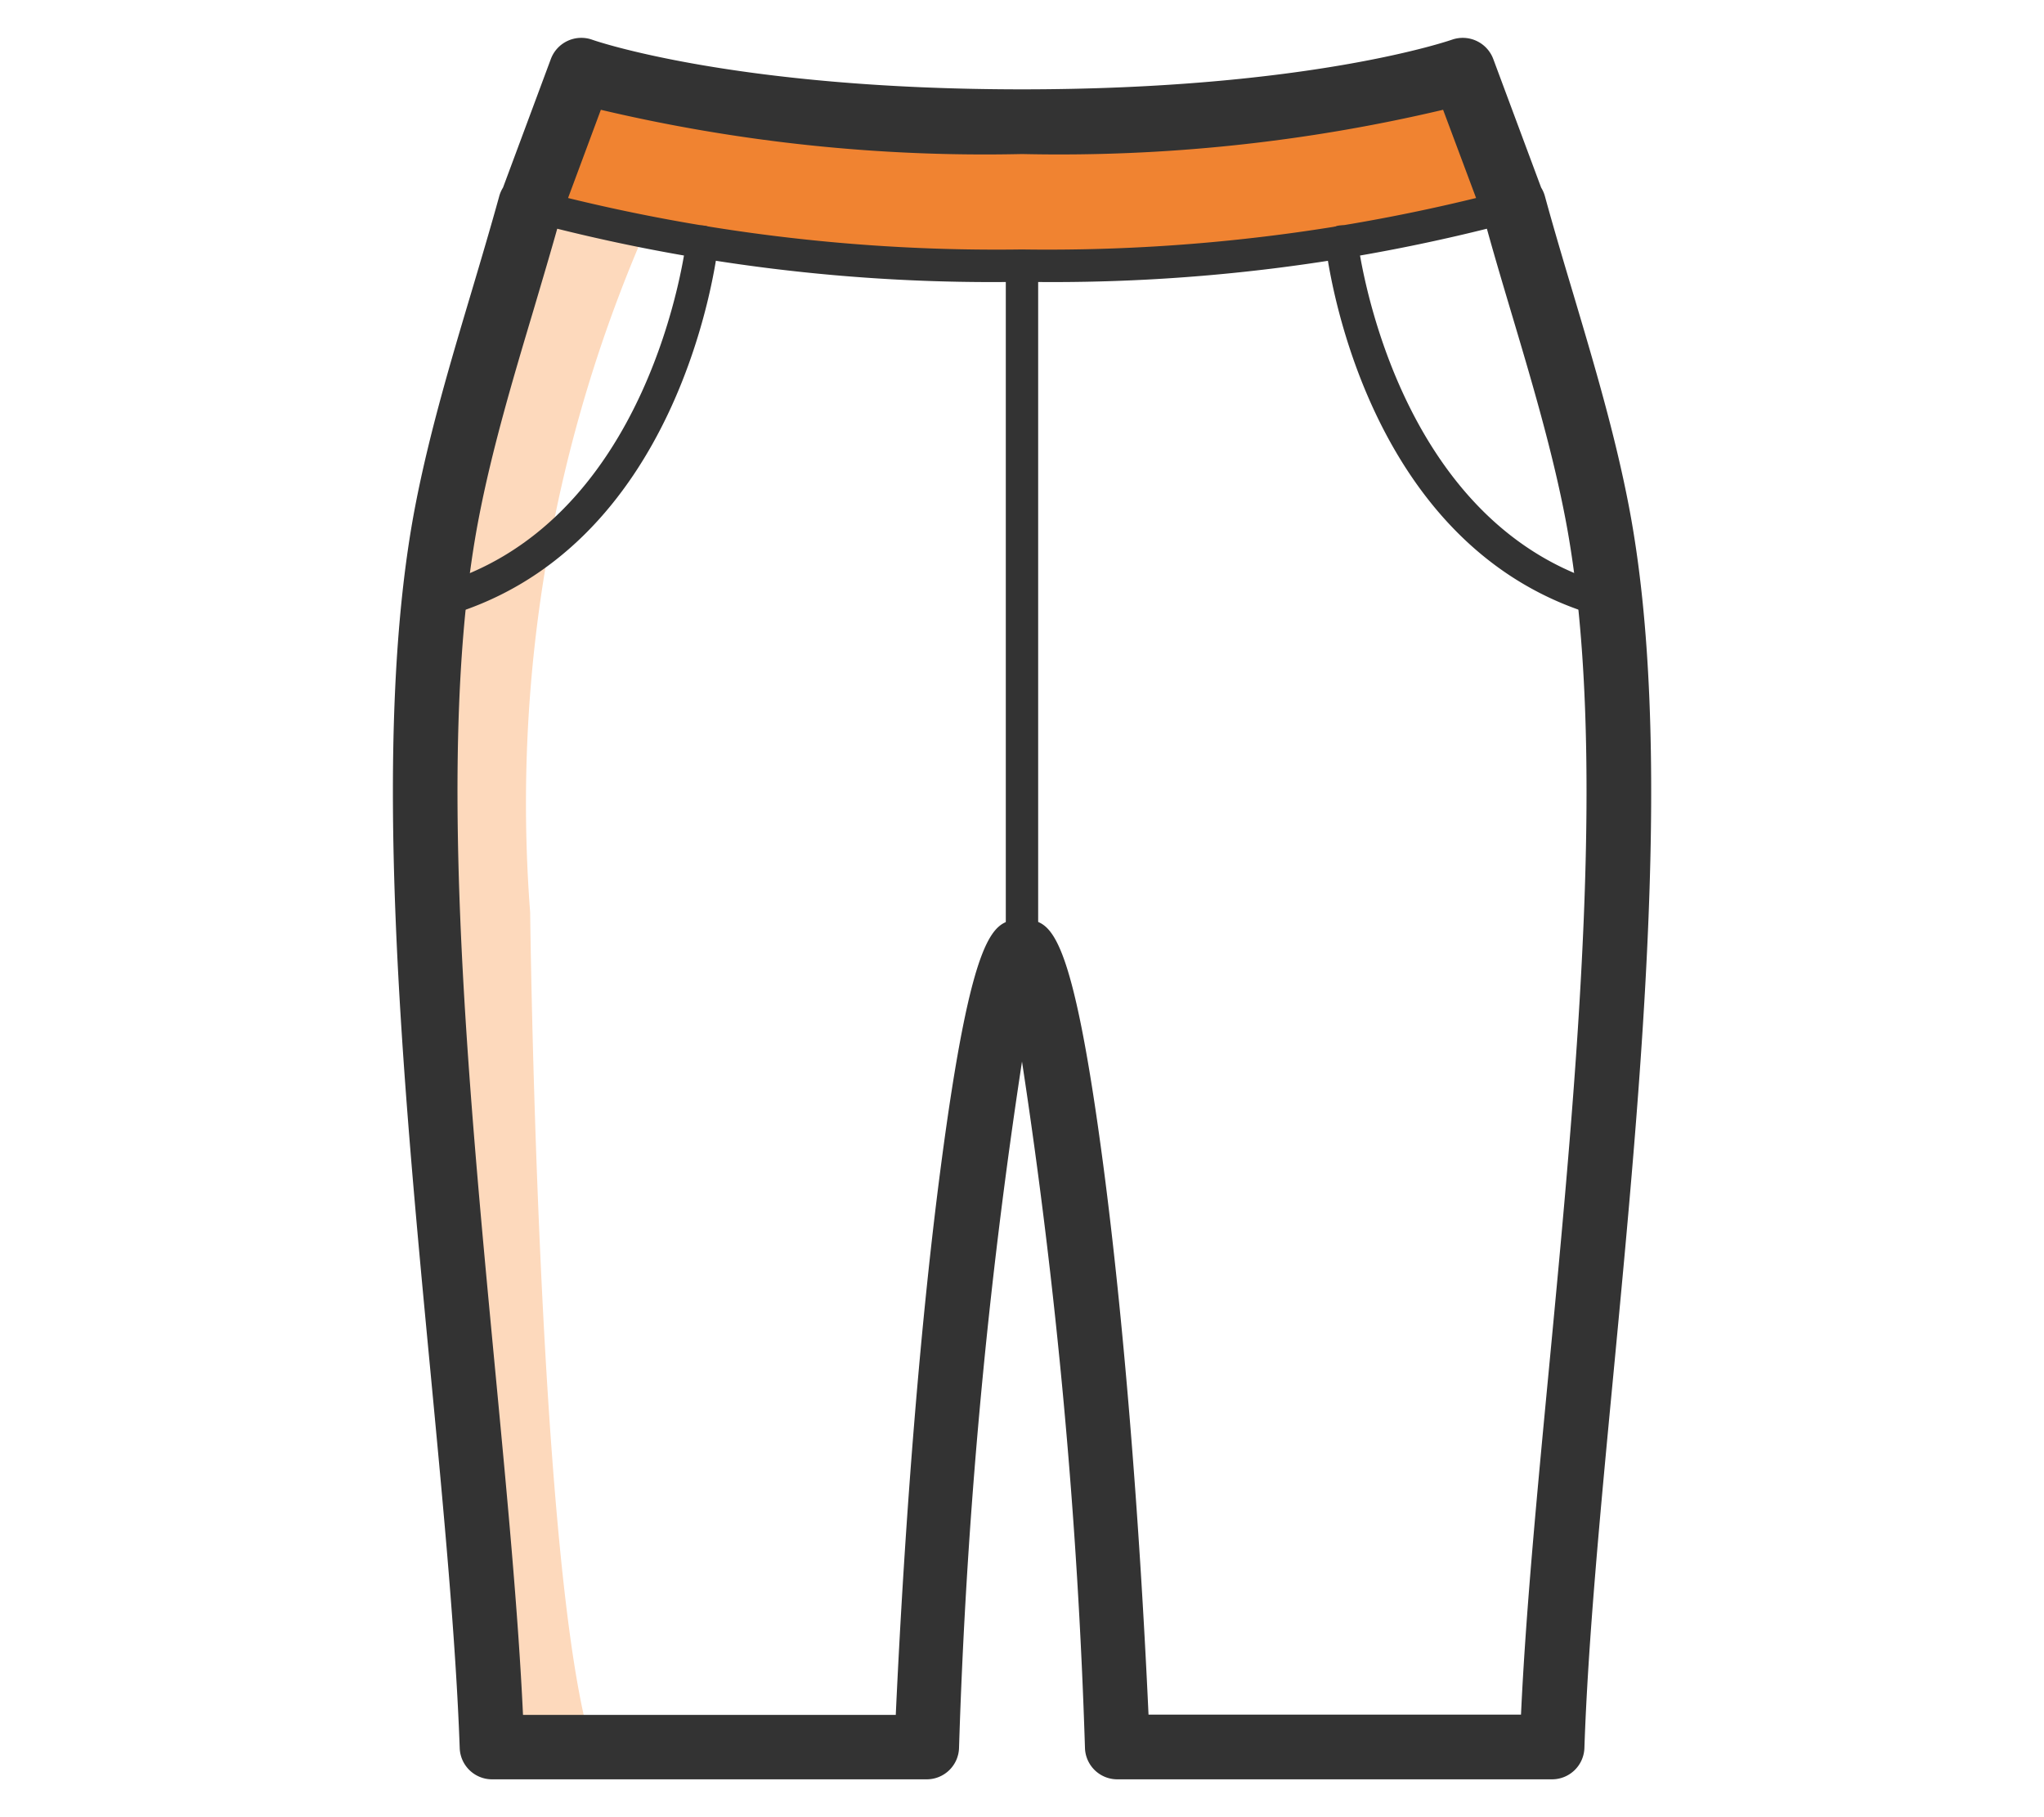 <svg xmlns="http://www.w3.org/2000/svg" xmlns:xlink="http://www.w3.org/1999/xlink" viewBox="0 0 54 48"><defs><style>.cls-1{fill:none;}.cls-2{clip-path:url(#clip-path);}.cls-3{fill:#fdd9bc;}.cls-4{fill:#f08331;}.cls-5{fill:#333;}</style><clipPath id="clip-path"><rect class="cls-1" x="10.376" y="1" width="33.247" height="46"/></clipPath></defs><g id="레이어_2" data-name="레이어 2"><g id="레이어_1-2" data-name="레이어 1"><rect class="cls-1" width="54" height="48"/><g class="cls-2"><path class="cls-3" d="M15.362,2.252l1.853.105V5.723A37.8,37.8,0,0,0,14.006,24.1s.192,16.571,1.525,21.659l-1.952.887-.961-2.168-.55-12.386-1.05-13.667,1.05-5.366,2.066-8.041Z"/><path class="cls-4" d="M15.378,2.252,14.023,5.4l5.283,1.19,3.92.338,4.2.089H31.7l4.535-.8,3.873-.39-.68-1.907-1.094-1.67s-8.257,1.67-22.951,0"/><path class="cls-5" d="M41,47H29.517a.854.854,0,0,1-.853-.818A151.72,151.72,0,0,0,27,28.041a151.134,151.134,0,0,0-1.664,18.141.854.854,0,0,1-.854.818H13a.855.855,0,0,1-.855-.826c-.1-2.823-.421-6.247-.766-9.872-.747-7.853-1.594-16.753-.411-22.923.367-1.91.935-3.817,1.486-5.663.253-.85.505-1.7.735-2.532a.841.841,0,0,1,.1-.229l1.265-3.4a.86.86,0,0,1,1.091-.506C15.678,1.062,19.391,2.36,27,2.36s11.322-1.3,11.358-1.311a.861.861,0,0,1,1.091.506l1.266,3.4a.855.855,0,0,1,.1.229c.23.841.483,1.69.738,2.543.548,1.841,1.116,3.745,1.481,5.652,1.184,6.171.337,15.076-.411,22.931-.345,3.622-.67,7.043-.765,9.864A.856.856,0,0,1,41,47M30.335,45.291h9.848c.125-2.7.424-5.838.739-9.142.737-7.742,1.571-16.516.434-22.447-.35-1.823-.905-3.685-1.442-5.486-.242-.812-.482-1.619-.7-2.421a.789.789,0,0,1-.044-.1L38.125,2.9A44.154,44.154,0,0,1,27,4.069,44.136,44.136,0,0,1,15.874,2.9L14.833,5.7a.9.9,0,0,1-.044.1c-.222.8-.461,1.6-.7,2.409-.538,1.8-1.095,3.67-1.445,5.5-1.137,5.929-.3,14.7.434,22.439.315,3.308.613,6.45.739,9.15h9.848c.25-5.4.668-10.509,1.189-14.47.832-6.339,1.4-6.439,2-6.545a.835.835,0,0,1,.3,0c.6.106,1.165.206,2,6.545.52,3.961.94,9.072,1.189,14.47M14.023,5.4h0Z"/><path class="cls-5" d="M27,7.444A47.413,47.413,0,0,1,13.9,5.829a.427.427,0,1,1,.256-.815A47.609,47.609,0,0,0,27,6.589,47.609,47.609,0,0,0,39.847,5.014a.427.427,0,0,1,.256.815A47.422,47.422,0,0,1,27,7.444"/><path class="cls-5" d="M27,25.239a.428.428,0,0,1-.428-.428V7.016a.428.428,0,0,1,.855,0v17.8a.428.428,0,0,1-.427.428"/><path class="cls-5" d="M11.462,16.341a.428.428,0,0,1-.108-.842c5.88-1.527,6.77-9.084,6.778-9.16A.408.408,0,0,1,18.6,5.96a.429.429,0,0,1,.378.472c-.037.335-.969,8.22-7.412,9.9a.451.451,0,0,1-.108.014"/><path class="cls-5" d="M42.537,16.341a.445.445,0,0,1-.108-.014c-6.443-1.675-7.376-9.56-7.413-9.9a.428.428,0,1,1,.851-.093c.008.076.908,7.635,6.777,9.16a.428.428,0,0,1-.107.842"/></g></g></g></svg>